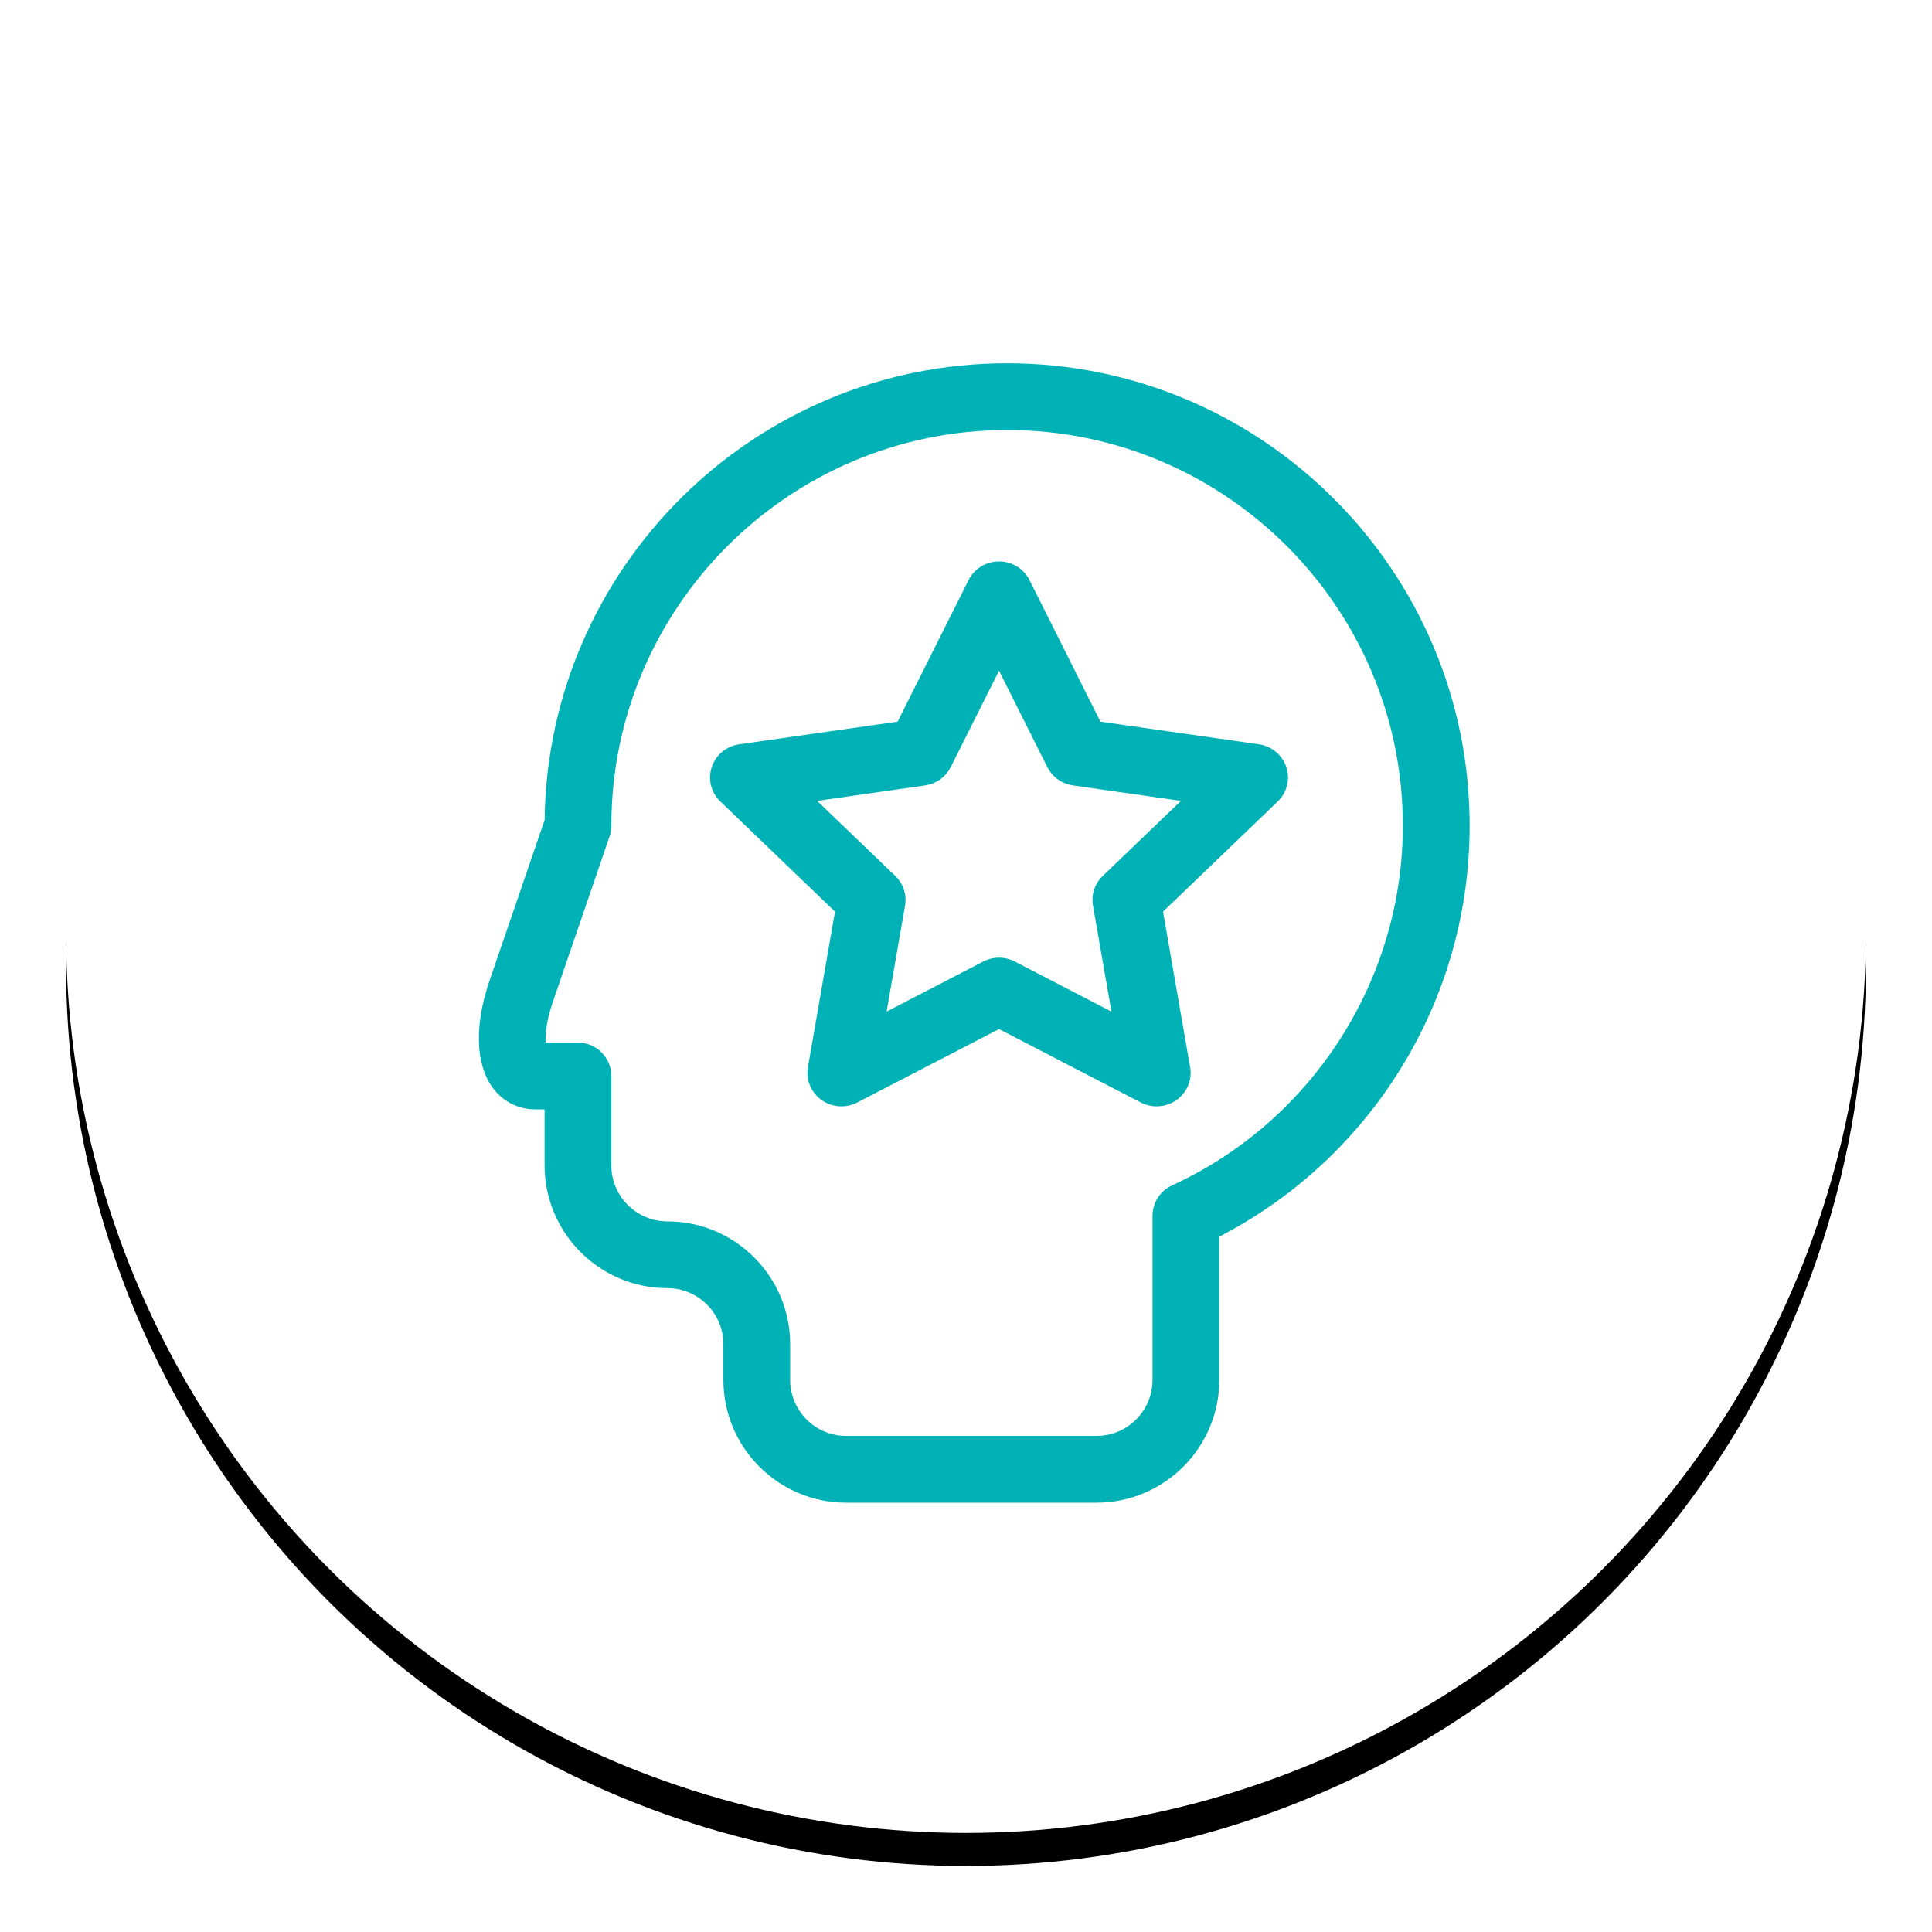 <?xml version="1.0" encoding="UTF-8"?>
<svg width="117px" height="117px" viewBox="0 0 117 117" version="1.1" xmlns="http://www.w3.org/2000/svg" xmlns:xlink="http://www.w3.org/1999/xlink">
    <!-- Generator: Sketch 54.1 (76490) - https://sketchapp.com -->
    <title>Group 6 Copy 2</title>
    <desc>Created with Sketch.</desc>
    <defs>
        <circle id="path-1" cx="54.5" cy="54.5" r="54.5"></circle>
        <filter x="-6.4%" y="-4.6%" width="112.8%" height="112.8%" filterUnits="objectBoundingBox" id="filter-2">
            <feOffset dx="0" dy="2" in="SourceAlpha" result="shadowOffsetOuter1"></feOffset>
            <feGaussianBlur stdDeviation="2" in="shadowOffsetOuter1" result="shadowBlurOuter1"></feGaussianBlur>
            <feColorMatrix values="0 0 0 0 0   0 0 0 0 0   0 0 0 0 0  0 0 0 0.1 0" type="matrix" in="shadowBlurOuter1"></feColorMatrix>
        </filter>
    </defs>
    <g id="Page-1" stroke="none" stroke-width="1" fill="none" fill-rule="evenodd">
        <g id="About-Us" transform="translate(-577, -1652)">
            <g id="Group-6-Copy-2" transform="translate(581, 1654)">
                <g id="Oval">
                    <use fill="black" fill-opacity="1" filter="url(#filter-2)" xlink:href="#path-1"></use>
                    <use fill="#FFFFFF" fill-rule="evenodd" xlink:href="#path-1"></use>
                </g>
                <g id="skill" transform="translate(25, 20)" fill="#00B2B5" fill-rule="nonzero">
                    <path d="M48.899,24.456 C48.657,23.722 48.012,23.186 47.237,23.075 L37.639,21.701 L33.347,13.131 C33,12.439 32.284,12 31.5,12 C30.716,12 30,12.439 29.653,13.131 L25.361,21.701 L15.763,23.075 C14.987,23.186 14.343,23.722 14.101,24.456 C13.859,25.191 14.061,25.998 14.622,26.537 L21.567,33.208 L19.927,42.627 C19.795,43.389 20.112,44.158 20.747,44.612 C21.381,45.066 22.221,45.126 22.915,44.766 L31.5,40.319 L40.084,44.766 C40.386,44.923 40.715,45 41.043,45 C41.045,45 41.048,45 41.051,45 C42.185,44.997 43.105,44.089 43.105,42.971 C43.105,42.815 43.087,42.663 43.053,42.517 L41.433,33.208 L48.378,26.537 C48.94,25.998 49.141,25.191 48.899,24.456 Z M37.783,31.046 C37.297,31.512 37.076,32.184 37.19,32.842 L38.308,39.261 L32.458,36.23 C32.158,36.075 31.829,35.997 31.5,35.997 C31.171,35.997 30.842,36.075 30.542,36.23 L24.692,39.261 L25.809,32.842 C25.924,32.184 25.703,31.512 25.217,31.046 L20.485,26.501 L27.024,25.564 C27.695,25.468 28.275,25.053 28.575,24.454 L31.5,18.615 L34.425,24.454 C34.725,25.053 35.305,25.468 35.976,25.564 L42.515,26.501 L37.783,31.046 Z" id="Shape"></path>
                    <path d="M31.989,0 C16.658,0 4.164,12.376 3.981,27.661 L0.646,37.385 C-0.27,40.056 -0.21,42.407 0.811,43.836 C1.423,44.692 2.367,45.182 3.402,45.182 L3.979,45.182 L3.979,48.574 C3.979,52.673 7.315,56.008 11.415,56.008 C13.286,56.008 14.808,57.53 14.808,59.4 L14.808,61.565 C14.808,65.665 18.143,69 22.243,69 L37.404,69 C41.504,69 44.84,65.665 44.84,61.565 L44.84,52.889 C49.135,50.67 52.783,47.381 55.444,43.315 C58.425,38.761 60,33.468 60,28.004 C60,12.563 47.434,0 31.989,0 Z M41.974,49.789 C41.256,50.119 40.796,50.837 40.796,51.626 L40.796,61.565 C40.796,63.436 39.274,64.957 37.404,64.957 L22.243,64.957 C20.373,64.957 18.851,63.436 18.851,61.565 L18.851,59.4 C18.851,55.301 15.515,51.966 11.415,51.966 C9.544,51.966 8.022,50.444 8.022,48.574 L8.022,43.161 C8.022,42.045 7.117,41.139 6.001,41.139 L4.055,41.139 C4.021,40.688 4.069,39.87 4.471,38.696 L7.913,28.66 C7.986,28.449 8.022,28.227 8.022,28.004 C8.022,14.792 18.774,4.043 31.989,4.043 C45.205,4.043 55.956,14.792 55.956,28.004 C55.956,37.34 50.468,45.891 41.974,49.789 Z" id="Shape"></path>
                </g>
            </g>
        </g>
    </g>
</svg>